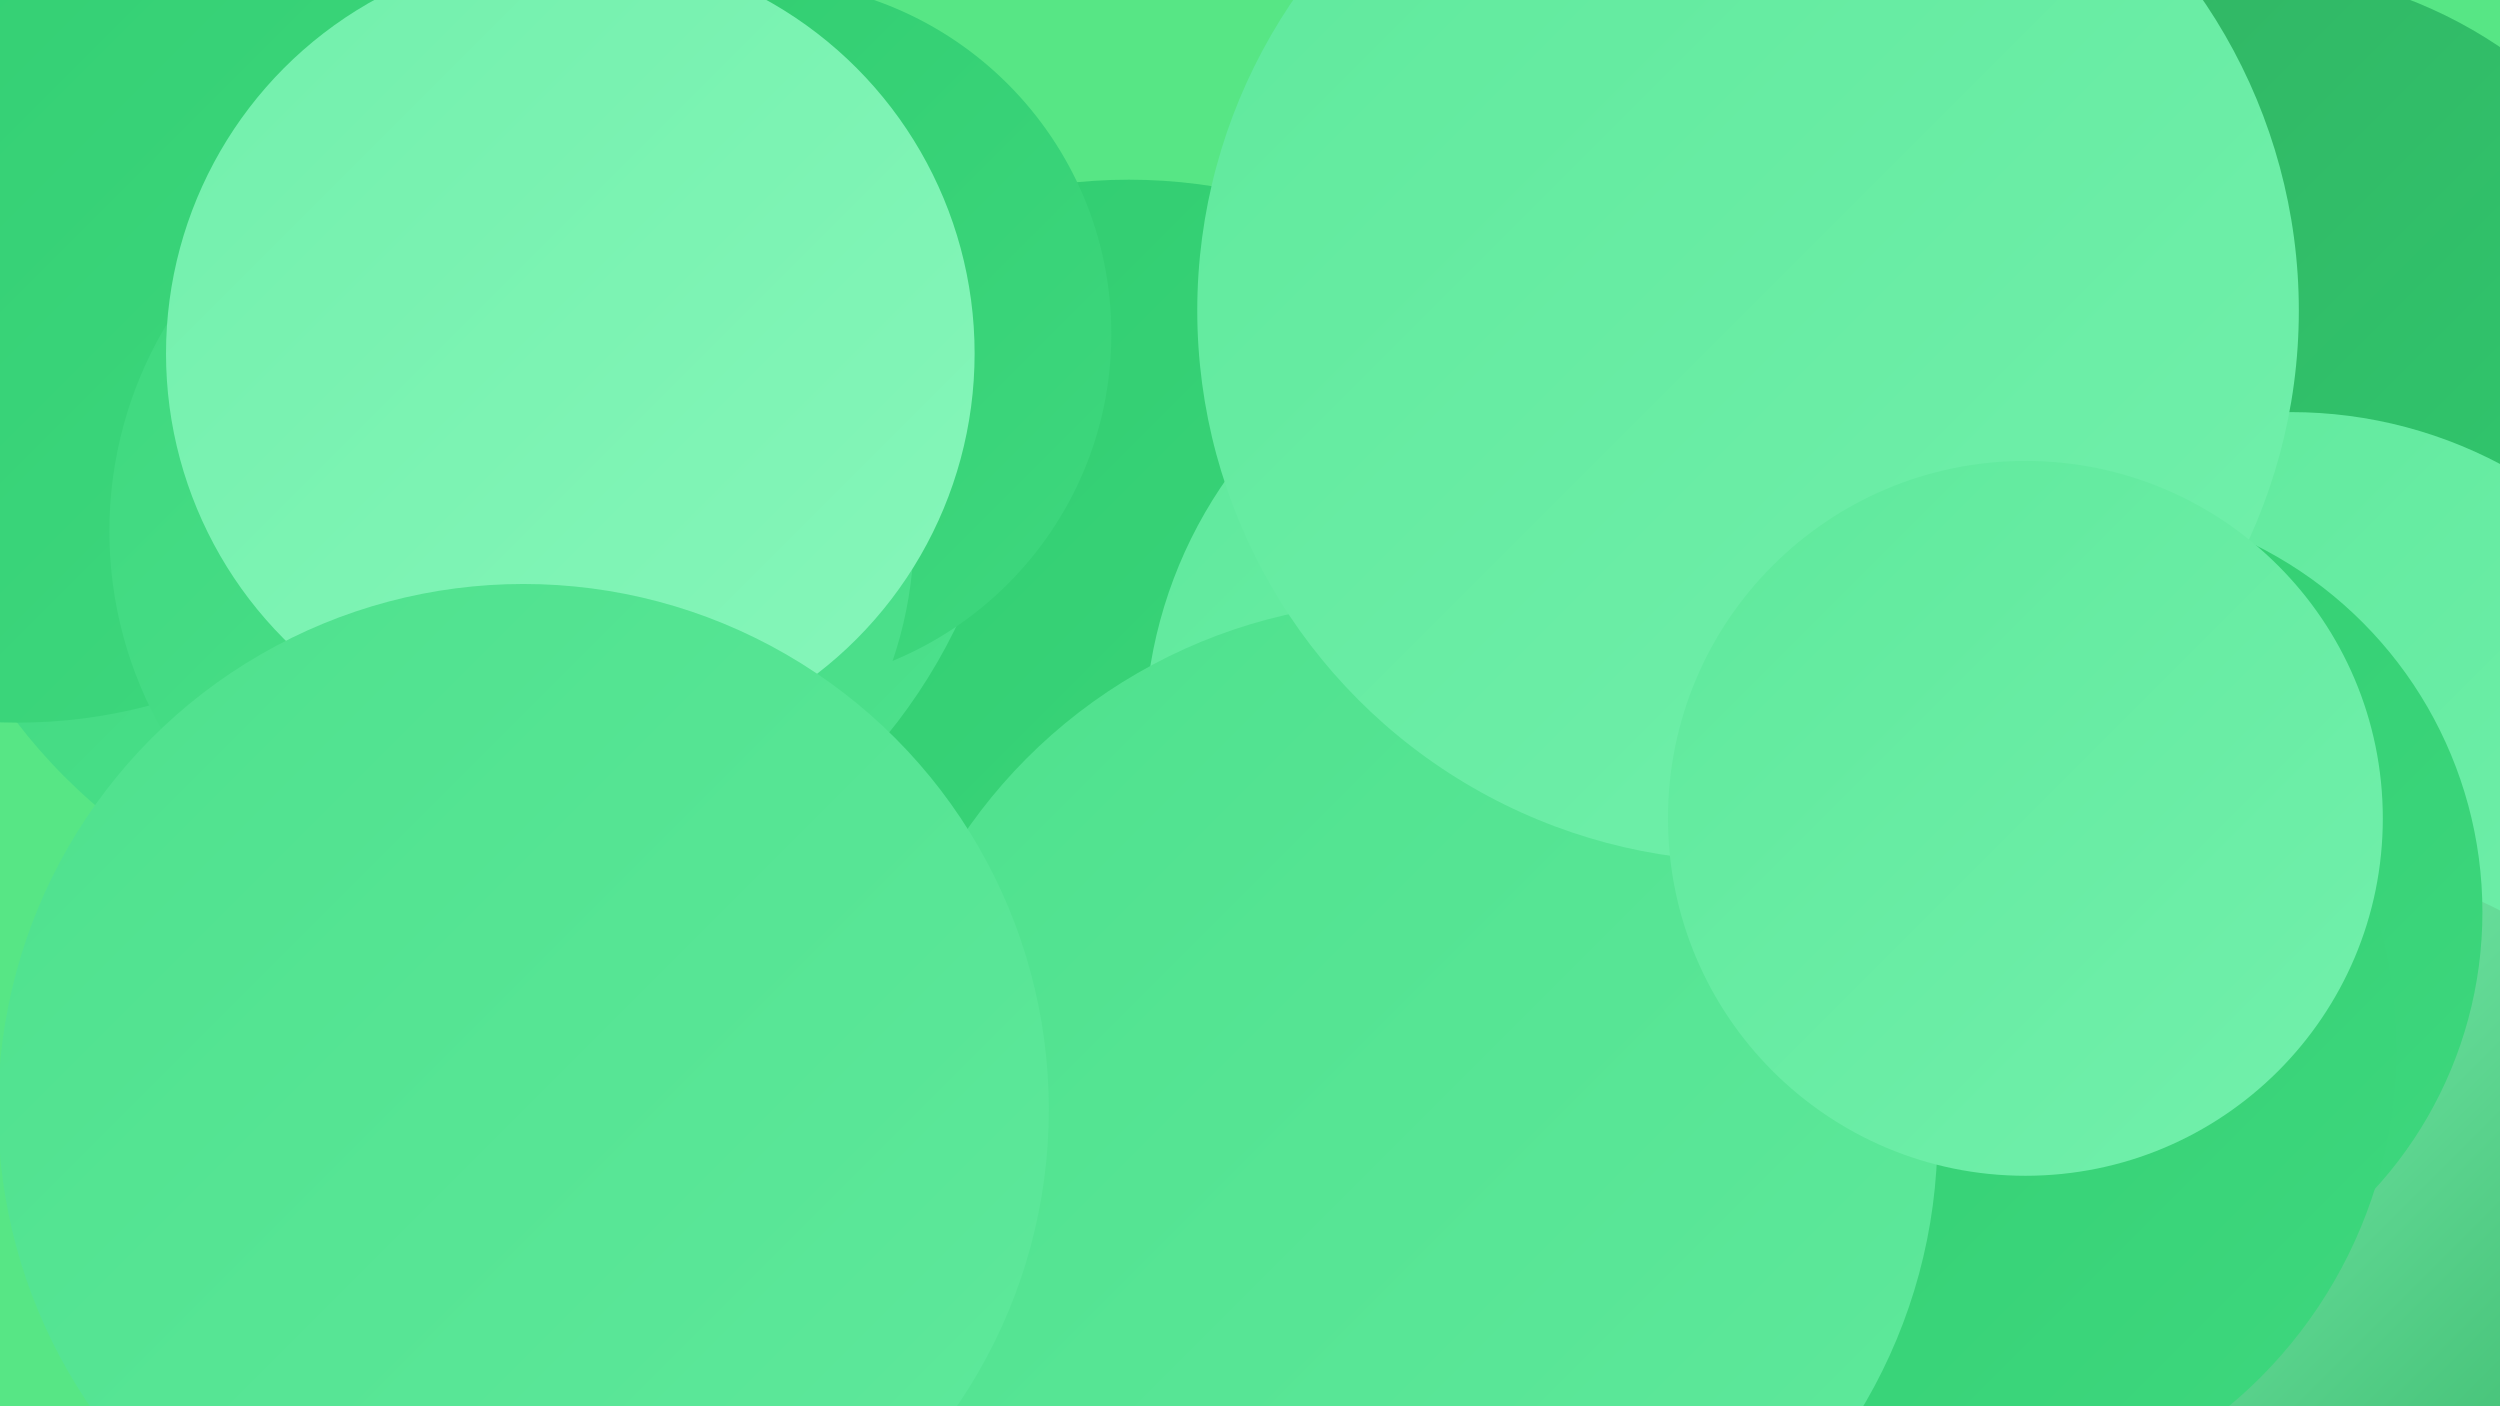 <?xml version="1.0" encoding="UTF-8"?><svg width="1280" height="720" xmlns="http://www.w3.org/2000/svg"><defs><linearGradient id="grad0" x1="0%" y1="0%" x2="100%" y2="100%"><stop offset="0%" style="stop-color:#31b263;stop-opacity:1" /><stop offset="100%" style="stop-color:#30cc6f;stop-opacity:1" /></linearGradient><linearGradient id="grad1" x1="0%" y1="0%" x2="100%" y2="100%"><stop offset="0%" style="stop-color:#30cc6f;stop-opacity:1" /><stop offset="100%" style="stop-color:#3ed87e;stop-opacity:1" /></linearGradient><linearGradient id="grad2" x1="0%" y1="0%" x2="100%" y2="100%"><stop offset="0%" style="stop-color:#3ed87e;stop-opacity:1" /><stop offset="100%" style="stop-color:#4ee18d;stop-opacity:1" /></linearGradient><linearGradient id="grad3" x1="0%" y1="0%" x2="100%" y2="100%"><stop offset="0%" style="stop-color:#4ee18d;stop-opacity:1" /><stop offset="100%" style="stop-color:#5fe99c;stop-opacity:1" /></linearGradient><linearGradient id="grad4" x1="0%" y1="0%" x2="100%" y2="100%"><stop offset="0%" style="stop-color:#5fe99c;stop-opacity:1" /><stop offset="100%" style="stop-color:#72f0ac;stop-opacity:1" /></linearGradient><linearGradient id="grad5" x1="0%" y1="0%" x2="100%" y2="100%"><stop offset="0%" style="stop-color:#72f0ac;stop-opacity:1" /><stop offset="100%" style="stop-color:#86f6ba;stop-opacity:1" /></linearGradient><linearGradient id="grad6" x1="0%" y1="0%" x2="100%" y2="100%"><stop offset="0%" style="stop-color:#86f6ba;stop-opacity:1" /><stop offset="100%" style="stop-color:#31b263;stop-opacity:1" /></linearGradient></defs><rect width="1280" height="720" fill="#57e685" /><circle cx="134" cy="50" r="182" fill="url(#grad6)" /><circle cx="1042" cy="440" r="204" fill="url(#grad1)" /><circle cx="578" cy="367" r="275" fill="url(#grad1)" /><circle cx="234" cy="197" r="284" fill="url(#grad2)" /><circle cx="770" cy="501" r="210" fill="url(#grad6)" /><circle cx="1121" cy="381" r="226" fill="url(#grad6)" /><circle cx="817" cy="378" r="231" fill="url(#grad4)" /><circle cx="9" cy="106" r="264" fill="url(#grad1)" /><circle cx="388" cy="171" r="181" fill="url(#grad1)" /><circle cx="262" cy="272" r="206" fill="url(#grad2)" /><circle cx="1149" cy="218" r="234" fill="url(#grad0)" /><circle cx="1173" cy="440" r="229" fill="url(#grad4)" /><circle cx="292" cy="181" r="207" fill="url(#grad5)" /><circle cx="1189" cy="642" r="198" fill="url(#grad6)" /><circle cx="1061" cy="467" r="210" fill="url(#grad1)" /><circle cx="989" cy="537" r="238" fill="url(#grad1)" /><circle cx="719" cy="581" r="273" fill="url(#grad3)" /><circle cx="268" cy="568" r="269" fill="url(#grad3)" /><circle cx="895" cy="159" r="282" fill="url(#grad4)" /><circle cx="1037" cy="419" r="183" fill="url(#grad4)" /></svg>